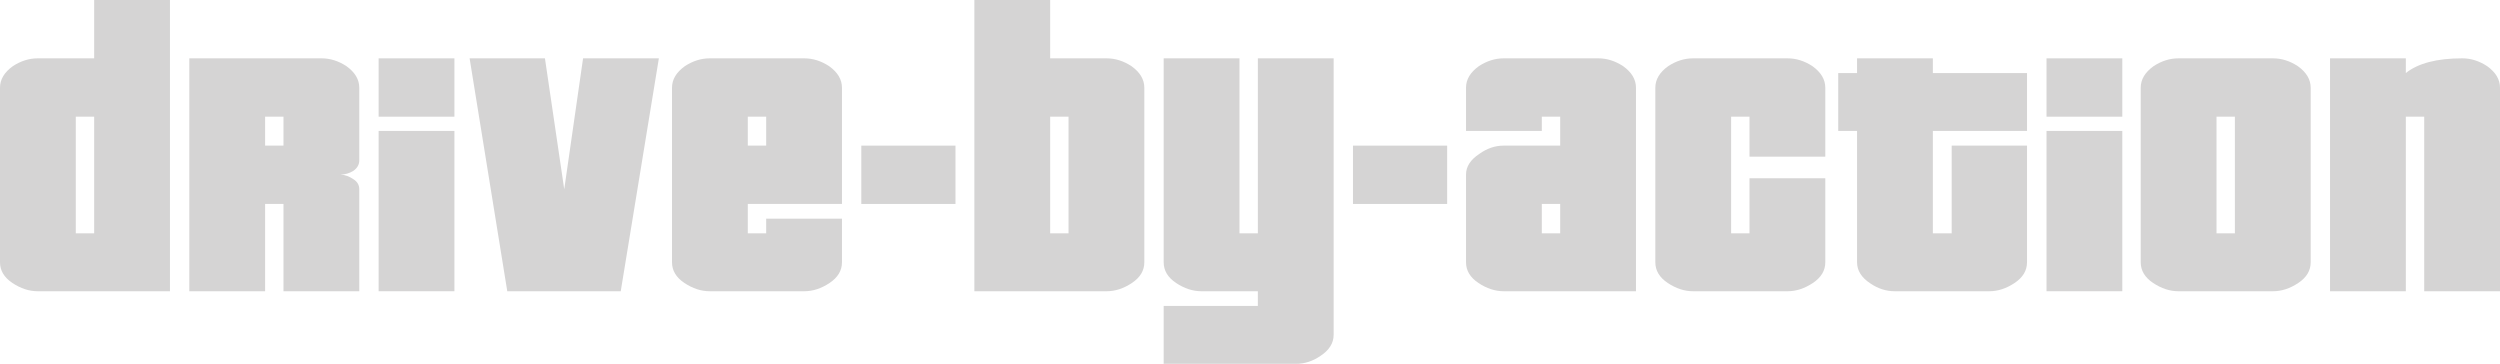 <?xml version="1.0" encoding="UTF-8" standalone="no"?>
<!-- Created with Inkscape (http://www.inkscape.org/) -->

<svg
   xmlns:dc="http://purl.org/dc/elements/1.1/"
   xmlns:cc="http://creativecommons.org/ns#"
   xmlns:rdf="http://www.w3.org/1999/02/22-rdf-syntax-ns#"
   xmlns:svg="http://www.w3.org/2000/svg"
   xmlns="http://www.w3.org/2000/svg"
   xmlns:sodipodi="http://sodipodi.sourceforge.net/DTD/sodipodi-0.dtd"
   xmlns:inkscape="http://www.inkscape.org/namespaces/inkscape"
   width="201.857mm"
   height="29.376mm"
   viewBox="0 0 715.241 104.087"
   id="svg2"
   version="1.1"
   inkscape:version="0.91 r13725"
   sodipodi:docname="Drive-by-Action-Schriftzug.svg">
  <defs
     id="defs4" />
  <sodipodi:namedview
     id="base"
     pagecolor="#ffffff"
     bordercolor="#666666"
     borderopacity="1.0"
     inkscape:pageopacity="0.0"
     inkscape:pageshadow="2"
     inkscape:zoom="0.7"
     inkscape:cx="478.60045"
     inkscape:cy="12.753669"
     inkscape:document-units="px"
     inkscape:current-layer="layer1"
     showgrid="false"
     fit-margin-top="0"
     fit-margin-left="0"
     fit-margin-right="0"
     fit-margin-bottom="0"
     inkscape:window-width="1600"
     inkscape:window-height="837"
     inkscape:window-x="-8"
     inkscape:window-y="-8"
     inkscape:window-maximized="1"
     showguides="false" />
  <g
     inkscape:label="Ebene 1"
     inkscape:groupmode="layer"
     id="layer1"
     transform="translate(1525.246,-489.506)">
    <g
       style="font-style:normal;font-variant:normal;font-weight:normal;font-stretch:normal;font-size:131.423px;line-height:70%;font-family:Pricedown;-inkscape-font-specification:Pricedown;text-align:center;letter-spacing:0px;word-spacing:0px;text-anchor:middle;fill:#d5d4d4;fill-opacity:1;stroke:none;stroke-width:1px;stroke-linecap:butt;stroke-linejoin:miter;stroke-opacity:1"
       id="text3364">
      <path
         d="m -1476.619,572.828 -37.85,0 q -3.68,0 -7.228,-2.366 -3.548,-2.366 -3.548,-5.914 l 0,-49.941 q 0,-3.548 3.68,-6.177 3.417,-2.234 7.097,-2.234 l 16.165,0 0,-16.691 21.685,0 0,83.322 z m -21.685,-16.559 0,-33.382 -5.257,0 0,33.382 5.257,0 z"
         style="font-style:normal;font-variant:normal;font-weight:normal;font-stretch:normal;line-height:80%;font-family:Pricedown;-inkscape-font-specification:Pricedown;text-align:center;text-anchor:middle;fill:#d5d4d4;fill-opacity:1"
         id="path4355" />
      <path
         d="m -1422.458,572.828 -21.685,0 0,-24.97 -5.257,0 0,24.97 -21.685,0 0,-66.632 37.85,0 q 3.68,0 7.097,2.234 3.68,2.628 3.68,6.177 l 0,20.765 q 0,1.84 -1.708,3.023 -1.708,1.051 -3.68,1.051 1.971,0.131 3.68,1.314 1.708,1.051 1.708,2.891 l 0,29.176 z m -21.685,-41.661 0,-8.28 -5.257,0 0,8.28 5.257,0 z"
         style="font-style:normal;font-variant:normal;font-weight:normal;font-stretch:normal;line-height:80%;font-family:Pricedown;-inkscape-font-specification:Pricedown;text-align:center;text-anchor:middle;fill:#d5d4d4;fill-opacity:1"
         id="path4357" />
      <path
         d="m -1395.239,522.888 -21.685,0 0,-16.691 21.685,0 0,16.691 z m 0,49.941 -21.685,0 0,-45.867 21.685,0 0,45.867 z"
         style="font-style:normal;font-variant:normal;font-weight:normal;font-stretch:normal;line-height:80%;font-family:Pricedown;-inkscape-font-specification:Pricedown;text-align:center;text-anchor:middle;fill:#d5d4d4;fill-opacity:1"
         id="path4359" />
      <path
         d="m -1336.746,506.197 -10.908,66.632 -32.462,0 -10.777,-66.632 21.553,0 5.52,37.456 5.388,-37.456 21.685,0 z"
         style="font-style:normal;font-variant:normal;font-weight:normal;font-stretch:normal;line-height:80%;font-family:Pricedown;-inkscape-font-specification:Pricedown;text-align:center;text-anchor:middle;fill:#d5d4d4;fill-opacity:1"
         id="path4361" />
      <path
         d="m -1284.361,564.549 q 0,3.548 -3.548,5.914 -3.549,2.366 -7.228,2.366 l -27.073,0 q -3.68,0 -7.228,-2.366 -3.548,-2.366 -3.548,-5.914 l 0,-49.941 q 0,-3.548 3.68,-6.177 3.417,-2.234 7.097,-2.234 l 27.073,0 q 3.68,0 7.097,2.234 3.68,2.628 3.68,6.177 l 0,33.25 -26.942,0 0,8.411 5.257,0 0,-4.206 21.685,0 0,12.485 z m -21.685,-33.382 0,-8.28 -5.257,0 0,8.28 5.257,0 z"
         style="font-style:normal;font-variant:normal;font-weight:normal;font-stretch:normal;line-height:80%;font-family:Pricedown;-inkscape-font-specification:Pricedown;text-align:center;text-anchor:middle;fill:#d5d4d4;fill-opacity:1"
         id="path4363" />
      <path
         d="m -1251.885,547.858 -26.942,0 0,-16.691 26.942,0 0,16.691 z"
         style="font-style:normal;font-variant:normal;font-weight:normal;font-stretch:normal;line-height:80%;font-family:Pricedown;-inkscape-font-specification:Pricedown;text-align:center;text-anchor:middle;fill:#d5d4d4;fill-opacity:1"
         id="path4365" />
      <path
         d="m -1197.858,564.549 q 0,3.548 -3.548,5.914 -3.548,2.366 -7.228,2.366 l -37.85,0 0,-83.322 21.685,0 0,16.691 16.165,0 q 3.68,0 7.097,2.234 3.68,2.628 3.68,6.177 l 0,49.941 z m -21.685,-8.28 0,-33.382 -5.257,0 0,33.382 5.257,0 z"
         style="font-style:normal;font-variant:normal;font-weight:normal;font-stretch:normal;line-height:80%;font-family:Pricedown;-inkscape-font-specification:Pricedown;text-align:center;text-anchor:middle;fill:#d5d4d4;fill-opacity:1"
         id="path4367" />
      <path
         d="m -1143.697,585.314 q 0,3.548 -3.811,6.045 -3.286,2.234 -6.965,2.234 l -37.85,0 0,-16.559 26.942,0 0,-4.206 -16.165,0 q -3.68,0 -7.228,-2.366 -3.548,-2.366 -3.548,-5.914 l 0,-58.352 21.685,0 0,50.072 5.257,0 0,-50.072 21.685,0 0,79.117 z"
         style="font-style:normal;font-variant:normal;font-weight:normal;font-stretch:normal;line-height:80%;font-family:Pricedown;-inkscape-font-specification:Pricedown;text-align:center;text-anchor:middle;fill:#d5d4d4;fill-opacity:1"
         id="path4369" />
      <path
         d="m -1111.221,547.858 -26.942,0 0,-16.691 26.942,0 0,16.691 z"
         style="font-style:normal;font-variant:normal;font-weight:normal;font-stretch:normal;line-height:80%;font-family:Pricedown;-inkscape-font-specification:Pricedown;text-align:center;text-anchor:middle;fill:#d5d4d4;fill-opacity:1"
         id="path4371" />
      <path
         d="m -1057.194,572.828 -37.85,0 q -3.68,0 -7.228,-2.366 -3.549,-2.366 -3.549,-5.914 l 0,-25.102 q 0,-3.417 3.811,-5.914 3.286,-2.366 6.965,-2.366 l 16.165,0 0,-8.28 -5.257,0 0,4.074 -21.685,0 0,-12.354 q 0,-3.548 3.68,-6.177 3.417,-2.234 7.097,-2.234 l 27.073,0 q 3.68,0 7.097,2.234 3.68,2.628 3.68,6.177 l 0,58.221 z m -21.685,-16.559 0,-8.411 -5.257,0 0,8.411 5.257,0 z"
         style="font-style:normal;font-variant:normal;font-weight:normal;font-stretch:normal;line-height:80%;font-family:Pricedown;-inkscape-font-specification:Pricedown;text-align:center;text-anchor:middle;fill:#d5d4d4;fill-opacity:1"
         id="path4373" />
      <path
         d="m -1003.033,564.549 q 0,3.548 -3.549,5.914 -3.548,2.366 -7.228,2.366 l -27.073,0 q -3.68,0 -7.228,-2.366 -3.549,-2.366 -3.549,-5.914 l 0,-49.941 q 0,-3.548 3.68,-6.177 3.417,-2.234 7.097,-2.234 l 27.073,0 q 3.68,0 7.097,2.234 3.68,2.628 3.68,6.177 l 0,19.713 -21.685,0 0,-11.434 -5.257,0 0,33.382 5.257,0 0,-15.771 21.685,0 0,24.05 z"
         style="font-style:normal;font-variant:normal;font-weight:normal;font-stretch:normal;line-height:80%;font-family:Pricedown;-inkscape-font-specification:Pricedown;text-align:center;text-anchor:middle;fill:#d5d4d4;fill-opacity:1"
         id="path4375" />
      <path
         d="m -945.324,564.549 q 0,3.548 -3.548,5.914 -3.548,2.366 -7.228,2.366 l -27.073,0 q -3.68,0 -6.965,-2.234 -3.811,-2.497 -3.811,-6.045 l 0,-37.587 -5.388,0 0,-16.559 5.388,0 0,-4.206 21.685,0 0,4.206 26.942,0 0,16.559 -26.942,0 0,29.307 5.388,0 0,-25.102 21.553,0 0,33.382 z"
         style="font-style:normal;font-variant:normal;font-weight:normal;font-stretch:normal;line-height:80%;font-family:Pricedown;-inkscape-font-specification:Pricedown;text-align:center;text-anchor:middle;fill:#d5d4d4;fill-opacity:1"
         id="path4377" />
      <path
         d="m -918.06,522.888 -21.685,0 0,-16.691 21.685,0 0,16.691 z m 0,49.941 -21.685,0 0,-45.867 21.685,0 0,45.867 z"
         style="font-style:normal;font-variant:normal;font-weight:normal;font-stretch:normal;line-height:80%;font-family:Pricedown;-inkscape-font-specification:Pricedown;text-align:center;text-anchor:middle;fill:#d5d4d4;fill-opacity:1"
         id="path4379" />
      <path
         d="m -864.166,564.549 q 0,3.548 -3.548,5.914 -3.548,2.366 -7.228,2.366 l -27.073,0 q -3.68,0 -7.228,-2.366 -3.548,-2.366 -3.548,-5.914 l 0,-49.941 q 0,-3.548 3.68,-6.177 3.417,-2.234 7.097,-2.234 l 27.073,0 q 3.68,0 7.097,2.234 3.68,2.628 3.68,6.177 l 0,49.941 z m -21.685,-8.28 0,-33.382 -5.257,0 0,33.382 5.257,0 z"
         style="font-style:normal;font-variant:normal;font-weight:normal;font-stretch:normal;line-height:80%;font-family:Pricedown;-inkscape-font-specification:Pricedown;text-align:center;text-anchor:middle;fill:#d5d4d4;fill-opacity:1"
         id="path4381" />
      <path
         d="m -810.005,572.828 -21.685,0 0,-49.941 -5.257,0 0,49.941 -21.685,0 0,-66.632 21.685,0 0,4.206 q 5.257,-4.206 16.165,-4.206 3.68,0 7.097,2.234 3.68,2.628 3.68,6.177 l 0,58.221 z"
         style="font-style:normal;font-variant:normal;font-weight:normal;font-stretch:normal;line-height:80%;font-family:Pricedown;-inkscape-font-specification:Pricedown;text-align:center;text-anchor:middle;fill:#d5d4d4;fill-opacity:1"
         id="path4383" />
    </g>
  </g>
</svg>
